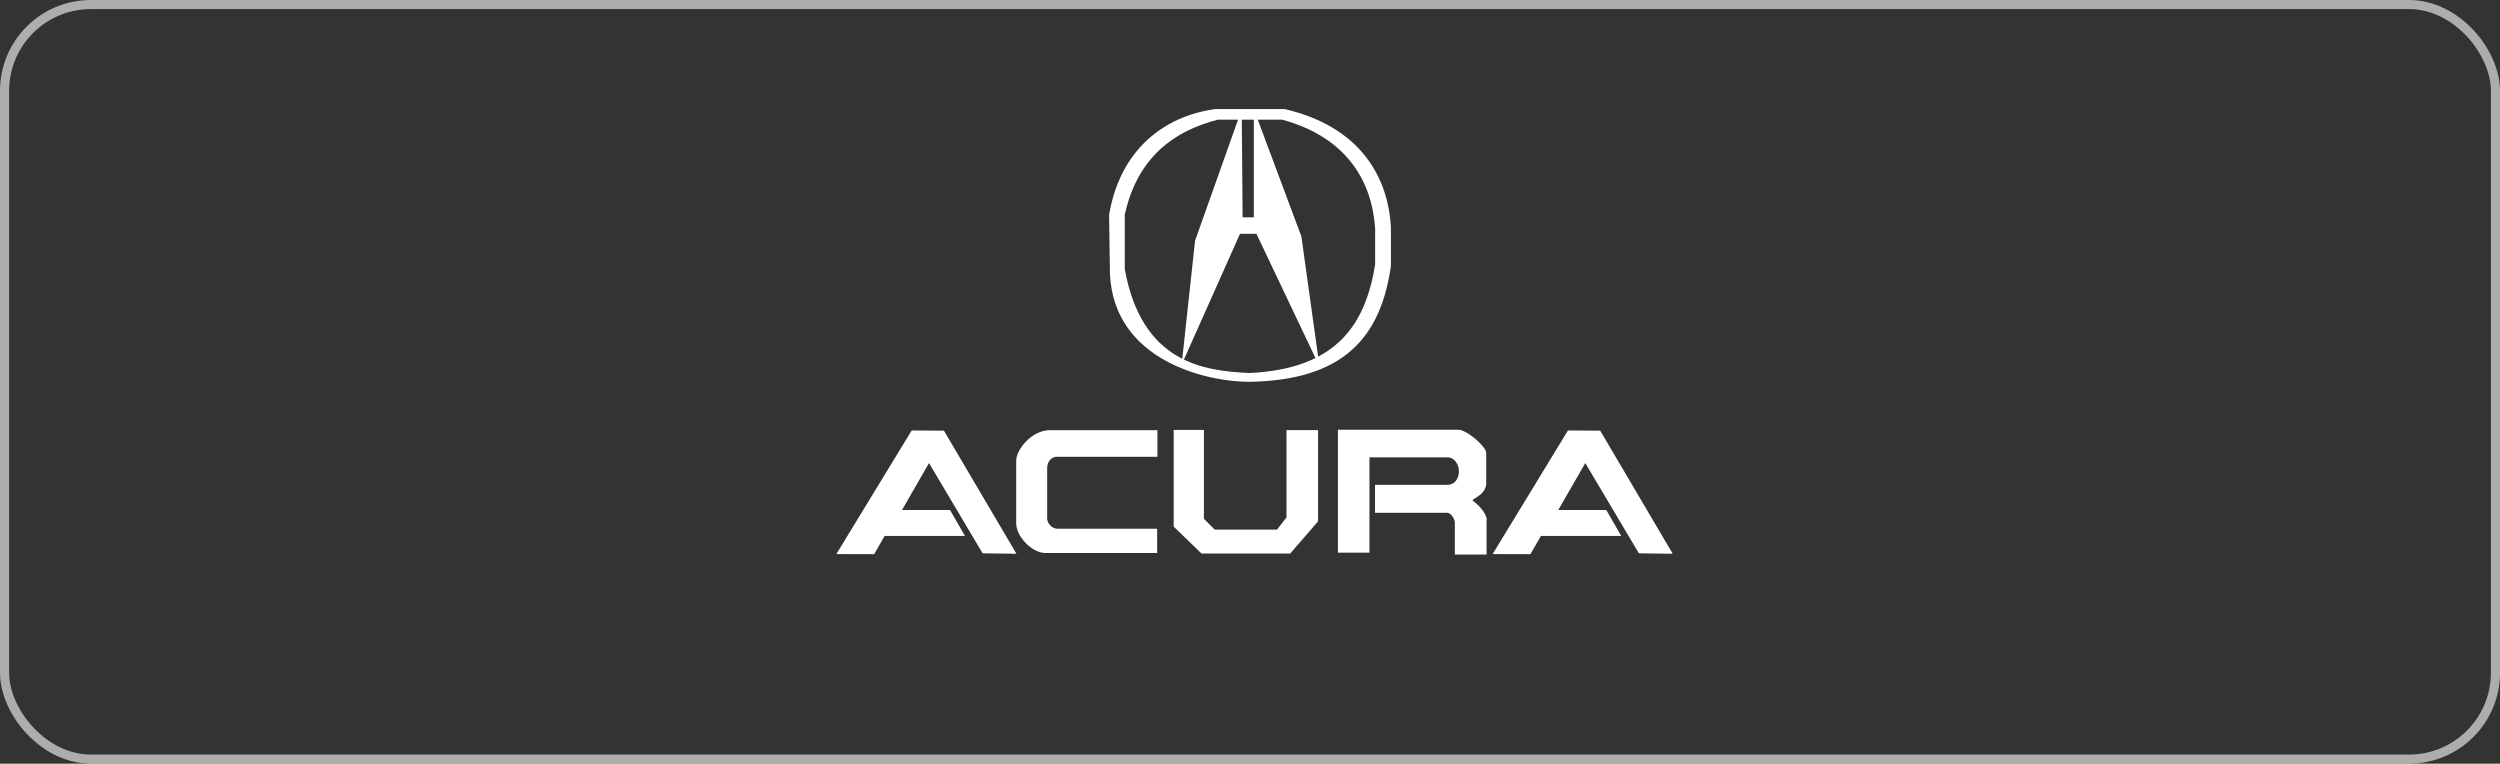 <?xml version="1.0" encoding="UTF-8"?> <svg xmlns="http://www.w3.org/2000/svg" width="275" height="84" viewBox="0 0 275 84" fill="none"><rect x="0" y="0" width="275" height="84" fill="#333333" stroke="none"/><rect x="0.5" y="0.5" width="274" height="83" rx="9.5" stroke="white" stroke-opacity="0.6"></rect><path d="M133.673 12C128.235 12.737 123.244 16.289 122 23.629L122.096 30.189C122.579 39.761 132.883 42.04 137.548 41.999C147.716 41.795 151.869 37.195 153 29.269V25.033C152.706 19.344 149.504 13.893 141.315 12H133.673ZM133.972 13.162H141.028C148.142 15.09 150.95 19.96 151.266 25.19V29.1C150.222 35.515 147.198 40.572 137.452 41.032C132.342 40.798 125.589 39.891 123.722 29.596V23.629C125.138 17.213 129.219 14.384 133.972 13.162Z" fill="white"></path><path d="M131.456 26.483L136.59 12.024L136.685 23.906H137.921V12L143.151 26.006L145.147 40.321L138.207 25.719H136.4L129.982 40.109L131.456 26.483ZM92 60.947L100.285 47.351L103.833 47.375L111.81 60.913L108.088 60.866L102.191 50.936L99.219 56.103H104.505L106.145 58.954H97.311L96.158 60.959L92 60.947ZM127.431 47.322H115.478C113.488 47.322 111.782 49.45 111.782 50.684V57.553C111.782 58.982 113.434 60.734 114.872 60.828H127.287V58.161H116.344C115.641 58.161 115.189 57.48 115.189 57.06V51.409C115.242 50.795 115.531 50.4 116.084 50.25H127.315V47.293M129.106 47.293V57.929L132.166 60.886H141.925L144.985 57.35V47.311H141.515V56.922L140.474 58.254H133.614L132.43 57.066V47.29L129.106 47.293L129.106 47.293ZM160.4 47.27H147.171V60.796H150.641V50.303H159.175C160.845 50.303 160.98 53.336 159.175 53.336H151.253V56.41H159.216C159.592 56.41 160.033 57.079 160.033 57.516V61H163.524V56.963C163.209 56.068 162.586 55.536 161.951 55.016C162.625 54.569 163.384 54.193 163.483 53.274V49.811C163.483 49.135 161.363 47.27 160.4 47.27ZM164.19 60.947L172.475 47.351L176.023 47.375L184 60.913L180.278 60.866L174.381 50.936L171.409 56.103H176.695L178.335 58.954H169.501L168.348 60.959L164.19 60.947Z" fill="white"></path></svg> 